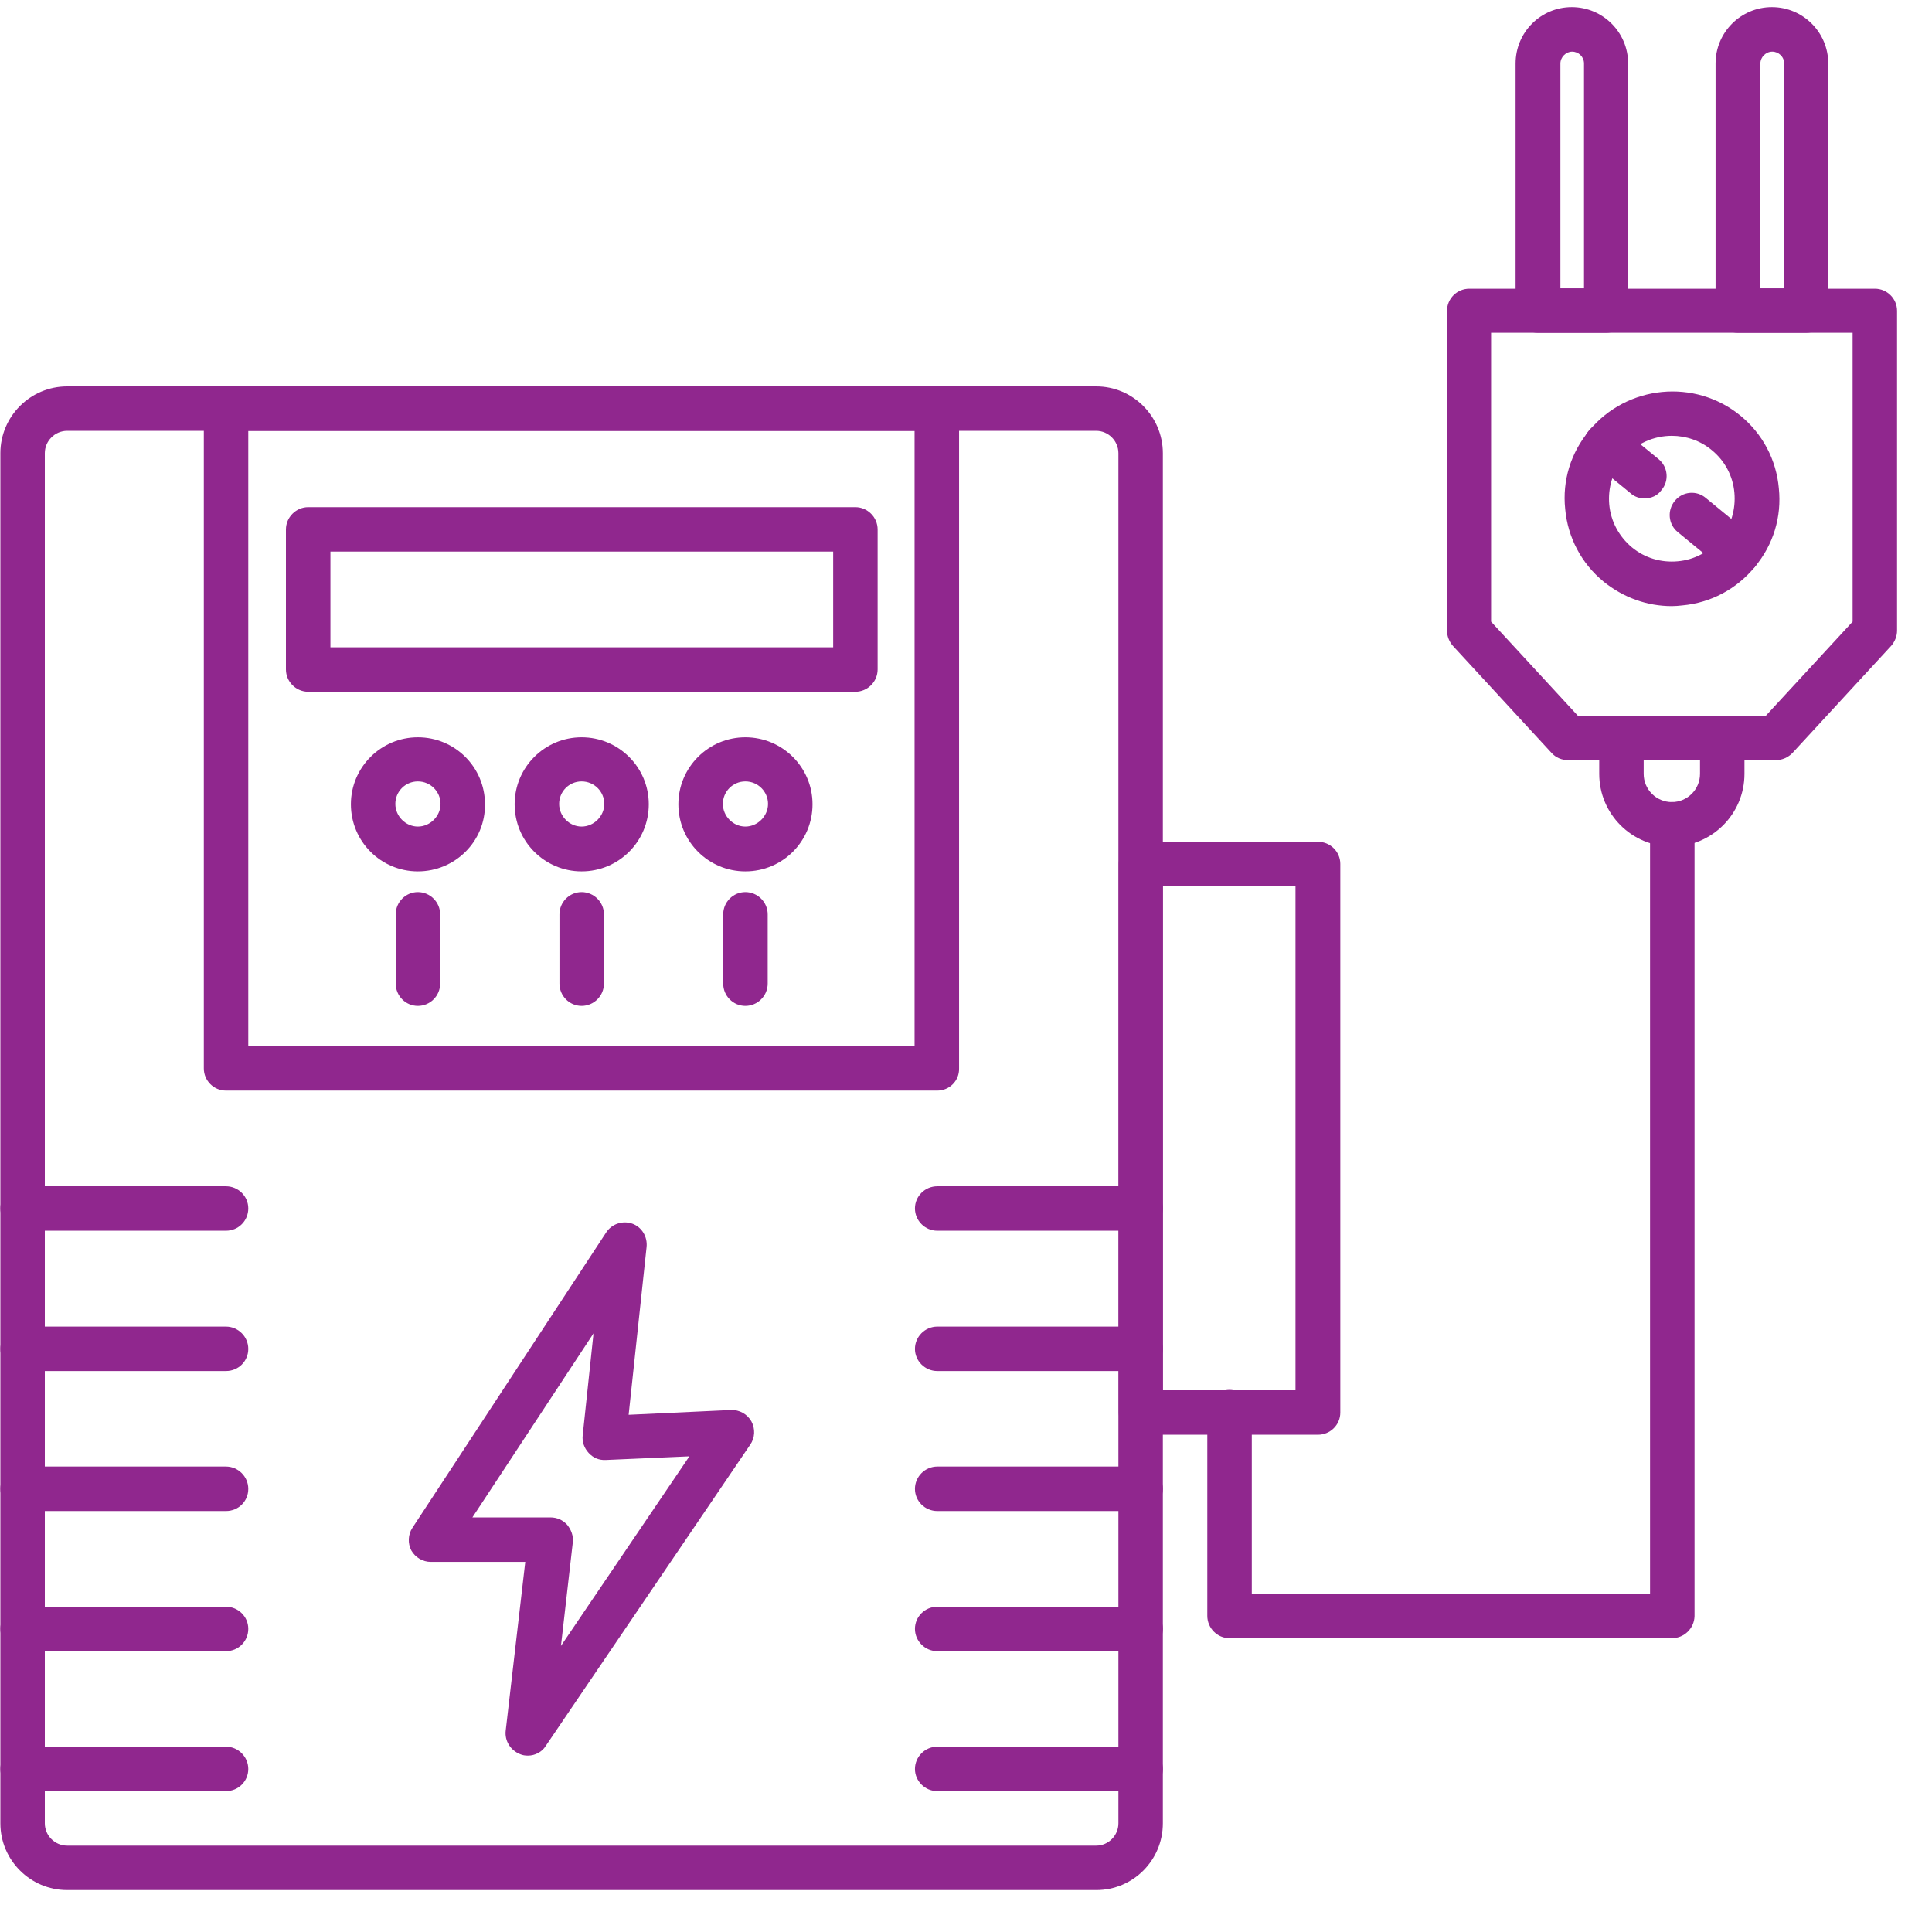 <svg xmlns="http://www.w3.org/2000/svg" xmlns:xlink="http://www.w3.org/1999/xlink" width="55" zoomAndPan="magnify" viewBox="0 0 41.25 41.25" height="55" preserveAspectRatio="xMidYMid meet" version="1.0"><defs><clipPath id="16a434386d"><path d="M 0 8 L 25 8 L 25 40.512 L 0 40.512 Z M 0 8 " clip-rule="nonzero"/></clipPath><clipPath id="6cddca5491"><path d="M 30 6 L 40.512 6 L 40.512 17 L 30 17 Z M 30 6 " clip-rule="nonzero"/></clipPath><clipPath id="6038b83d0c"><path d="M 32 0.152 L 35 0.152 L 35 8 L 32 8 Z M 32 0.152 " clip-rule="nonzero"/></clipPath><clipPath id="94ce6cf75f"><path d="M 36 0.152 L 40 0.152 L 40 8 L 36 8 Z M 36 0.152 " clip-rule="nonzero"/></clipPath></defs><g clip-path="url(#16a434386d)"><path fill="#90278e" d="M 23.406 40.355 L 1.434 40.355 C 0.648 40.355 0.008 39.715 0.008 38.93 L 0.008 9.676 C 0.008 8.891 0.648 8.25 1.434 8.25 L 23.406 8.25 C 24.188 8.25 24.828 8.891 24.828 9.676 L 24.828 38.93 C 24.828 39.715 24.195 40.355 23.406 40.355 Z M 1.434 9.199 C 1.172 9.199 0.957 9.414 0.957 9.676 L 0.957 38.93 C 0.957 39.191 1.172 39.406 1.434 39.406 L 23.406 39.406 C 23.664 39.406 23.879 39.191 23.879 38.93 L 23.879 9.676 C 23.879 9.414 23.664 9.199 23.406 9.199 Z M 1.434 9.199 " fill-opacity="1" fill-rule="nonzero"/></g><path fill="#90278e" d="M 20.012 23.285 L 4.824 23.285 C 4.566 23.285 4.352 23.074 4.352 22.812 L 4.352 8.727 C 4.352 8.465 4.566 8.25 4.824 8.25 L 20.004 8.25 C 20.266 8.25 20.477 8.465 20.477 8.727 L 20.477 22.812 C 20.484 23.074 20.273 23.285 20.012 23.285 Z M 5.301 22.336 L 19.527 22.336 L 19.527 9.199 L 5.301 9.199 Z M 5.301 22.336 " fill-opacity="1" fill-rule="nonzero"/><path fill="#90278e" d="M 18.262 14.77 L 6.582 14.77 C 6.32 14.77 6.105 14.555 6.105 14.293 L 6.105 11.305 C 6.105 11.043 6.32 10.828 6.582 10.828 L 18.262 10.828 C 18.523 10.828 18.738 11.043 18.738 11.305 L 18.738 14.293 C 18.738 14.555 18.523 14.77 18.262 14.77 Z M 7.055 13.82 L 17.789 13.82 L 17.789 11.777 L 7.055 11.777 Z M 7.055 13.82 " fill-opacity="1" fill-rule="nonzero"/><path fill="#90278e" d="M 8.922 18.605 C 8.133 18.605 7.492 17.965 7.492 17.172 C 7.492 16.383 8.133 15.742 8.922 15.742 C 9.715 15.742 10.355 16.383 10.355 17.172 C 10.363 17.965 9.715 18.605 8.922 18.605 Z M 8.922 16.684 C 8.652 16.684 8.441 16.902 8.441 17.164 C 8.441 17.426 8.66 17.648 8.922 17.648 C 9.184 17.648 9.406 17.426 9.406 17.164 C 9.406 16.902 9.191 16.684 8.922 16.684 Z M 8.922 16.684 " fill-opacity="1" fill-rule="nonzero"/><path fill="#90278e" d="M 12.418 18.605 C 11.629 18.605 10.988 17.965 10.988 17.172 C 10.988 16.383 11.629 15.742 12.418 15.742 C 13.211 15.742 13.852 16.383 13.852 17.172 C 13.852 17.965 13.211 18.605 12.418 18.605 Z M 12.418 16.684 C 12.148 16.684 11.938 16.902 11.938 17.164 C 11.938 17.426 12.156 17.648 12.418 17.648 C 12.68 17.648 12.902 17.426 12.902 17.164 C 12.902 16.902 12.688 16.684 12.418 16.684 Z M 12.418 16.684 " fill-opacity="1" fill-rule="nonzero"/><path fill="#90278e" d="M 15.914 18.605 C 15.125 18.605 14.484 17.965 14.484 17.172 C 14.484 16.383 15.125 15.742 15.914 15.742 C 16.707 15.742 17.348 16.383 17.348 17.172 C 17.348 17.965 16.707 18.605 15.914 18.605 Z M 15.914 16.684 C 15.645 16.684 15.434 16.902 15.434 17.164 C 15.434 17.426 15.652 17.648 15.914 17.648 C 16.176 17.648 16.398 17.426 16.398 17.164 C 16.398 16.902 16.184 16.684 15.914 16.684 Z M 15.914 16.684 " fill-opacity="1" fill-rule="nonzero"/><path fill="#90278e" d="M 8.922 21.477 C 8.66 21.477 8.449 21.262 8.449 21 L 8.449 19.523 C 8.449 19.262 8.66 19.047 8.922 19.047 C 9.184 19.047 9.398 19.262 9.398 19.523 L 9.398 21 C 9.398 21.262 9.184 21.477 8.922 21.477 Z M 8.922 21.477 " fill-opacity="1" fill-rule="nonzero"/><path fill="#90278e" d="M 12.418 21.477 C 12.156 21.477 11.945 21.262 11.945 21 L 11.945 19.523 C 11.945 19.262 12.156 19.047 12.418 19.047 C 12.68 19.047 12.895 19.262 12.895 19.523 L 12.895 21 C 12.895 21.262 12.68 21.477 12.418 21.477 Z M 12.418 21.477 " fill-opacity="1" fill-rule="nonzero"/><path fill="#90278e" d="M 15.914 21.477 C 15.652 21.477 15.441 21.262 15.441 21 L 15.441 19.523 C 15.441 19.262 15.652 19.047 15.914 19.047 C 16.176 19.047 16.391 19.262 16.391 19.523 L 16.391 21 C 16.391 21.262 16.176 21.477 15.914 21.477 Z M 15.914 21.477 " fill-opacity="1" fill-rule="nonzero"/><path fill="#90278e" d="M 4.824 26.277 L 0.484 26.277 C 0.223 26.277 0.008 26.062 0.008 25.801 C 0.008 25.539 0.223 25.328 0.484 25.328 L 4.824 25.328 C 5.086 25.328 5.301 25.539 5.301 25.801 C 5.301 26.062 5.094 26.277 4.824 26.277 Z M 4.824 26.277 " fill-opacity="1" fill-rule="nonzero"/><path fill="#90278e" d="M 24.355 26.277 L 20.012 26.277 C 19.75 26.277 19.535 26.062 19.535 25.801 C 19.535 25.539 19.75 25.328 20.012 25.328 L 24.355 25.328 C 24.613 25.328 24.828 25.539 24.828 25.801 C 24.828 26.062 24.613 26.277 24.355 26.277 Z M 24.355 26.277 " fill-opacity="1" fill-rule="nonzero"/><path fill="#90278e" d="M 4.824 29.273 L 0.484 29.273 C 0.223 29.273 0.008 29.059 0.008 28.801 C 0.008 28.539 0.223 28.324 0.484 28.324 L 4.824 28.324 C 5.086 28.324 5.301 28.539 5.301 28.801 C 5.301 29.059 5.094 29.273 4.824 29.273 Z M 4.824 29.273 " fill-opacity="1" fill-rule="nonzero"/><path fill="#90278e" d="M 24.355 29.273 L 20.012 29.273 C 19.75 29.273 19.535 29.059 19.535 28.801 C 19.535 28.539 19.75 28.324 20.012 28.324 L 24.355 28.324 C 24.613 28.324 24.828 28.539 24.828 28.801 C 24.828 29.059 24.613 29.273 24.355 29.273 Z M 24.355 29.273 " fill-opacity="1" fill-rule="nonzero"/><path fill="#90278e" d="M 4.824 32.262 L 0.484 32.262 C 0.223 32.262 0.008 32.051 0.008 31.789 C 0.008 31.527 0.223 31.312 0.484 31.312 L 4.824 31.312 C 5.086 31.312 5.301 31.527 5.301 31.789 C 5.301 32.051 5.094 32.262 4.824 32.262 Z M 4.824 32.262 " fill-opacity="1" fill-rule="nonzero"/><path fill="#90278e" d="M 24.355 32.262 L 20.012 32.262 C 19.75 32.262 19.535 32.051 19.535 31.789 C 19.535 31.527 19.75 31.312 20.012 31.312 L 24.355 31.312 C 24.613 31.312 24.828 31.527 24.828 31.789 C 24.828 32.051 24.613 32.262 24.355 32.262 Z M 24.355 32.262 " fill-opacity="1" fill-rule="nonzero"/><path fill="#90278e" d="M 4.824 35.254 L 0.484 35.254 C 0.223 35.254 0.008 35.039 0.008 34.777 C 0.008 34.516 0.223 34.305 0.484 34.305 L 4.824 34.305 C 5.086 34.305 5.301 34.516 5.301 34.777 C 5.301 35.039 5.094 35.254 4.824 35.254 Z M 4.824 35.254 " fill-opacity="1" fill-rule="nonzero"/><path fill="#90278e" d="M 24.355 35.254 L 20.012 35.254 C 19.75 35.254 19.535 35.039 19.535 34.777 C 19.535 34.516 19.75 34.305 20.012 34.305 L 24.355 34.305 C 24.613 34.305 24.828 34.516 24.828 34.777 C 24.828 35.039 24.613 35.254 24.355 35.254 Z M 24.355 35.254 " fill-opacity="1" fill-rule="nonzero"/><path fill="#90278e" d="M 4.824 38.242 L 0.484 38.242 C 0.223 38.242 0.008 38.027 0.008 37.77 C 0.008 37.508 0.223 37.293 0.484 37.293 L 4.824 37.293 C 5.086 37.293 5.301 37.508 5.301 37.77 C 5.301 38.027 5.094 38.242 4.824 38.242 Z M 4.824 38.242 " fill-opacity="1" fill-rule="nonzero"/><path fill="#90278e" d="M 24.355 38.242 L 20.012 38.242 C 19.75 38.242 19.535 38.027 19.535 37.77 C 19.535 37.508 19.75 37.293 20.012 37.293 L 24.355 37.293 C 24.613 37.293 24.828 37.508 24.828 37.77 C 24.828 38.027 24.613 38.242 24.355 38.242 Z M 24.355 38.242 " fill-opacity="1" fill-rule="nonzero"/><path fill="#90278e" d="M 11.273 37.484 C 11.215 37.484 11.16 37.477 11.105 37.453 C 10.898 37.371 10.773 37.168 10.797 36.953 L 11.215 33.348 L 9.199 33.348 C 9.027 33.348 8.867 33.254 8.781 33.102 C 8.703 32.953 8.711 32.762 8.805 32.621 L 12.941 26.316 C 13.059 26.133 13.289 26.055 13.496 26.125 C 13.699 26.195 13.828 26.402 13.805 26.625 L 13.422 30.207 L 15.605 30.105 C 15.789 30.098 15.953 30.191 16.043 30.348 C 16.129 30.508 16.121 30.699 16.016 30.848 L 11.652 37.277 C 11.574 37.406 11.422 37.484 11.273 37.484 Z M 10.086 32.398 L 11.754 32.398 C 11.891 32.398 12.016 32.453 12.109 32.555 C 12.195 32.66 12.246 32.793 12.23 32.93 L 11.977 35.141 L 14.719 31.094 L 12.934 31.172 C 12.789 31.18 12.664 31.125 12.57 31.023 C 12.473 30.918 12.426 30.785 12.441 30.648 L 12.672 28.469 Z M 10.086 32.398 " fill-opacity="1" fill-rule="nonzero"/><path fill="#90278e" d="M 28.141 30.633 L 24.363 30.633 C 24.102 30.633 23.887 30.422 23.887 30.16 L 23.887 18.445 C 23.887 18.184 24.102 17.973 24.363 17.973 L 28.141 17.973 C 28.402 17.973 28.617 18.184 28.617 18.445 L 28.617 30.16 C 28.617 30.422 28.402 30.633 28.141 30.633 Z M 24.828 29.684 L 27.66 29.684 L 27.66 18.922 L 24.828 18.922 Z M 24.828 29.684 " fill-opacity="1" fill-rule="nonzero"/><g clip-path="url(#6cddca5491)"><path fill="#90278e" d="M 37.918 16.23 L 33.48 16.23 C 33.348 16.23 33.219 16.176 33.133 16.082 L 31.02 13.789 C 30.941 13.699 30.895 13.582 30.895 13.465 L 30.895 6.637 C 30.895 6.375 31.109 6.164 31.371 6.164 L 40.031 6.164 C 40.289 6.164 40.504 6.375 40.504 6.637 L 40.504 13.465 C 40.504 13.582 40.457 13.699 40.379 13.789 L 38.266 16.082 C 38.172 16.176 38.043 16.23 37.918 16.23 Z M 33.688 15.281 L 37.703 15.281 L 39.555 13.273 L 39.555 7.105 L 31.836 7.105 L 31.836 13.273 Z M 33.688 15.281 " fill-opacity="1" fill-rule="nonzero"/></g><g clip-path="url(#6038b83d0c)"><path fill="#90278e" d="M 34.297 7.105 L 32.832 7.105 C 32.57 7.105 32.359 6.891 32.359 6.629 L 32.359 1.355 C 32.359 0.691 32.895 0.152 33.559 0.152 C 34.223 0.152 34.762 0.691 34.762 1.355 L 34.762 6.637 C 34.77 6.891 34.555 7.105 34.297 7.105 Z M 33.309 6.156 L 33.82 6.156 L 33.82 1.355 C 33.82 1.211 33.703 1.102 33.566 1.102 C 33.434 1.102 33.316 1.219 33.316 1.355 L 33.316 6.156 Z M 33.309 6.156 " fill-opacity="1" fill-rule="nonzero"/></g><g clip-path="url(#94ce6cf75f)"><path fill="#90278e" d="M 38.566 7.105 L 37.102 7.105 C 36.844 7.105 36.629 6.891 36.629 6.629 L 36.629 1.355 C 36.629 0.691 37.168 0.152 37.832 0.152 C 38.496 0.152 39.035 0.691 39.035 1.355 L 39.035 6.637 C 39.043 6.891 38.828 7.105 38.566 7.105 Z M 37.578 6.156 L 38.094 6.156 L 38.094 1.355 C 38.094 1.211 37.973 1.102 37.84 1.102 C 37.703 1.102 37.586 1.219 37.586 1.355 L 37.586 6.156 Z M 37.578 6.156 " fill-opacity="1" fill-rule="nonzero"/></g><path fill="#90278e" d="M 35.695 12.941 C 35.164 12.941 34.66 12.758 34.238 12.418 C 33.766 12.031 33.473 11.477 33.418 10.867 C 33.355 10.262 33.535 9.668 33.934 9.191 C 34.738 8.219 36.188 8.078 37.16 8.875 C 37.633 9.262 37.926 9.816 37.98 10.426 C 38.043 11.035 37.863 11.629 37.469 12.102 C 37.078 12.578 36.527 12.871 35.918 12.926 C 35.848 12.934 35.766 12.941 35.695 12.941 Z M 35.695 9.305 C 35.309 9.305 34.922 9.469 34.66 9.793 C 34.43 10.07 34.328 10.418 34.359 10.773 C 34.391 11.129 34.566 11.453 34.84 11.684 C 35.117 11.914 35.465 12.016 35.82 11.984 C 36.18 11.953 36.504 11.777 36.73 11.5 C 36.961 11.227 37.062 10.875 37.031 10.52 C 37 10.164 36.828 9.84 36.551 9.613 C 36.305 9.406 35.996 9.305 35.695 9.305 Z M 35.695 9.305 " fill-opacity="1" fill-rule="nonzero"/><path fill="#90278e" d="M 35.109 10.641 C 35.008 10.641 34.898 10.609 34.809 10.527 L 33.988 9.855 C 33.781 9.691 33.758 9.391 33.926 9.191 C 34.09 8.988 34.391 8.961 34.59 9.129 L 35.41 9.801 C 35.617 9.969 35.641 10.27 35.473 10.465 C 35.387 10.586 35.254 10.641 35.109 10.641 Z M 35.109 10.641 " fill-opacity="1" fill-rule="nonzero"/><path fill="#90278e" d="M 37.102 12.277 C 37 12.277 36.891 12.246 36.805 12.168 L 35.82 11.359 C 35.617 11.191 35.594 10.895 35.758 10.695 C 35.926 10.488 36.227 10.465 36.422 10.633 L 37.402 11.438 C 37.609 11.605 37.633 11.906 37.469 12.102 C 37.371 12.215 37.238 12.277 37.102 12.277 Z M 37.102 12.277 " fill-opacity="1" fill-rule="nonzero"/><path fill="#90278e" d="M 35.695 18.074 C 34.84 18.074 34.145 17.379 34.145 16.523 L 34.145 15.758 C 34.145 15.496 34.359 15.281 34.621 15.281 L 36.77 15.281 C 37.031 15.281 37.246 15.496 37.246 15.758 L 37.246 16.523 C 37.246 17.379 36.551 18.074 35.695 18.074 Z M 35.094 16.23 L 35.094 16.523 C 35.094 16.855 35.363 17.125 35.695 17.125 C 36.027 17.125 36.297 16.855 36.297 16.523 L 36.297 16.23 Z M 35.094 16.23 " fill-opacity="1" fill-rule="nonzero"/><path fill="#90278e" d="M 35.695 34.977 L 26.25 34.977 C 25.992 34.977 25.777 34.762 25.777 34.5 L 25.777 30.152 C 25.777 29.891 25.992 29.676 26.25 29.676 C 26.512 29.676 26.727 29.891 26.727 30.152 L 26.727 34.027 L 35.23 34.027 L 35.23 17.602 C 35.23 17.34 35.441 17.125 35.703 17.125 C 35.965 17.125 36.18 17.34 36.18 17.602 L 36.18 34.508 C 36.172 34.77 35.957 34.977 35.695 34.977 Z M 35.695 34.977 " fill-opacity="1" fill-rule="nonzero"/></svg>